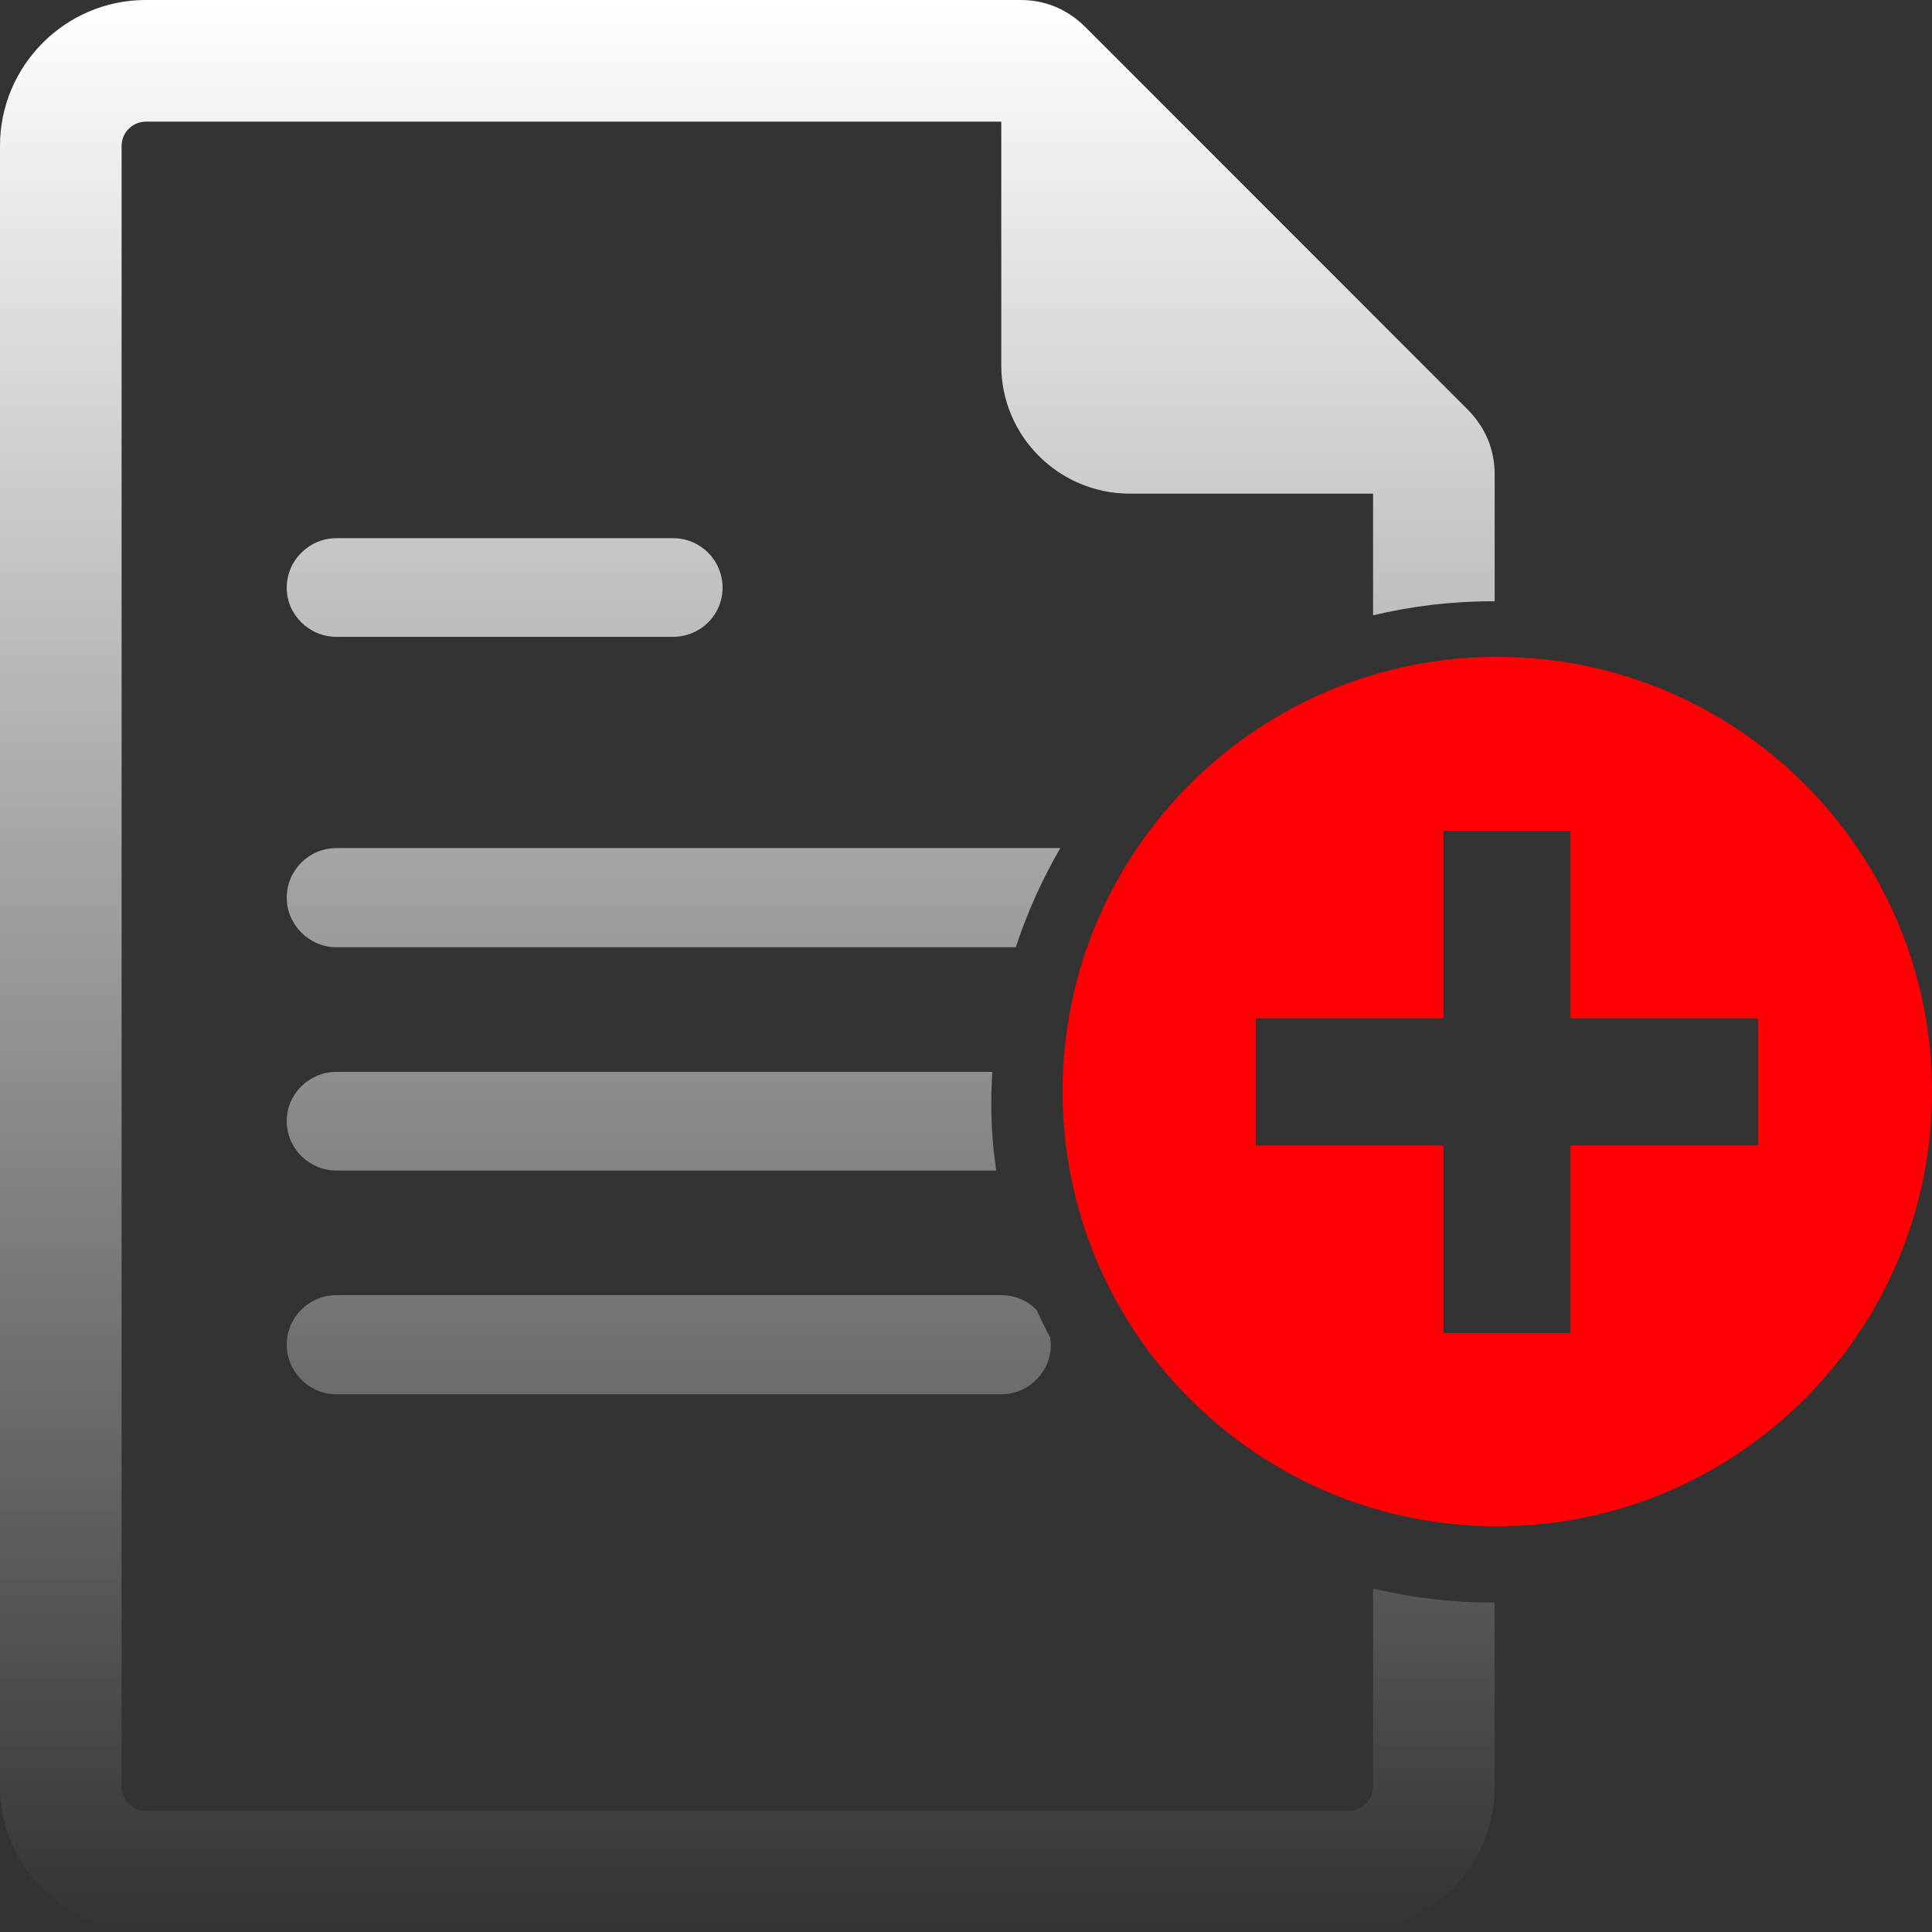 <?xml version="1.0" encoding="UTF-8"?> <svg xmlns="http://www.w3.org/2000/svg" width="100" height="100" viewBox="0 0 100 100" fill="none"><rect x="0" y="0" width="100" height="100" fill="#333333" stroke="none"/><g clip-path="url(#clip0_2414_17)"><path fill-rule="evenodd" clip-rule="evenodd" d="M52.81 0H7.537C3.393 0 0 3.395 0 7.541V92.459C0 96.605 3.393 100 7.537 100H69.826C73.996 100 77.363 96.631 77.363 92.459V82.949H77.208C75.11 82.949 73.038 82.69 71.07 82.223V92.459C71.07 93.159 70.5 93.729 69.826 93.729H7.537C6.838 93.729 6.294 93.159 6.294 92.459V7.541C6.294 6.867 6.864 6.297 7.537 6.297H51.826V18.917C51.826 22.571 54.804 25.551 58.482 25.551H71.07V31.848C73.038 31.381 75.11 31.122 77.208 31.122H77.363V24.566C77.363 23.27 76.897 22.156 75.991 21.223L56.151 1.373C55.219 0.466 54.105 0 52.81 0ZM17.405 49.028H52.577C53.173 47.214 53.95 45.504 54.882 43.897H17.405C16.006 43.897 14.841 45.038 14.841 46.463C14.841 47.862 16.006 49.028 17.405 49.028ZM53.665 67.816C53.199 67.323 52.551 67.038 51.826 67.038H17.405C16.006 67.038 14.841 68.178 14.841 69.603C14.841 71.003 16.006 72.169 17.405 72.169H51.826C53.251 72.169 54.39 71.003 54.39 69.603C54.39 69.535 54.383 69.467 54.376 69.402C54.37 69.344 54.364 69.29 54.364 69.241C54.105 68.774 53.872 68.282 53.665 67.816ZM17.405 60.586H51.567C51.386 59.419 51.308 58.253 51.308 57.035C51.308 56.517 51.334 55.999 51.36 55.481H17.405C16.006 55.481 14.841 56.621 14.841 58.02C14.841 59.446 16.006 60.586 17.405 60.586ZM37.4 30.422C37.4 28.997 36.26 27.857 34.836 27.857H17.405C16.006 27.857 14.841 28.997 14.841 30.422C14.841 31.822 16.006 32.962 17.405 32.962H34.836C36.26 32.962 37.4 31.822 37.4 30.422Z" fill="url(#paint0_linear_2414_17)"></path><path fill-rule="evenodd" clip-rule="evenodd" d="M77.5 79C89.926 79 100 68.926 100 56.5C100 44.074 89.926 34 77.5 34C65.074 34 55 44.074 55 56.5C55 68.926 65.074 79 77.5 79ZM74.713 59.287V69H81.287V59.287H91V52.713H81.287V43H74.713V52.713H65V59.287H74.713Z" fill="#FF0004"></path></g><defs><linearGradient id="paint0_linear_2414_17" x1="50" y1="0" x2="50" y2="100" gradientUnits="userSpaceOnUse"><stop stop-color="white"></stop><stop offset="1" stop-color="white" stop-opacity="0"></stop></linearGradient><clipPath id="clip0_2414_17"><rect width="100" height="100" fill="white"></rect></clipPath></defs></svg> 